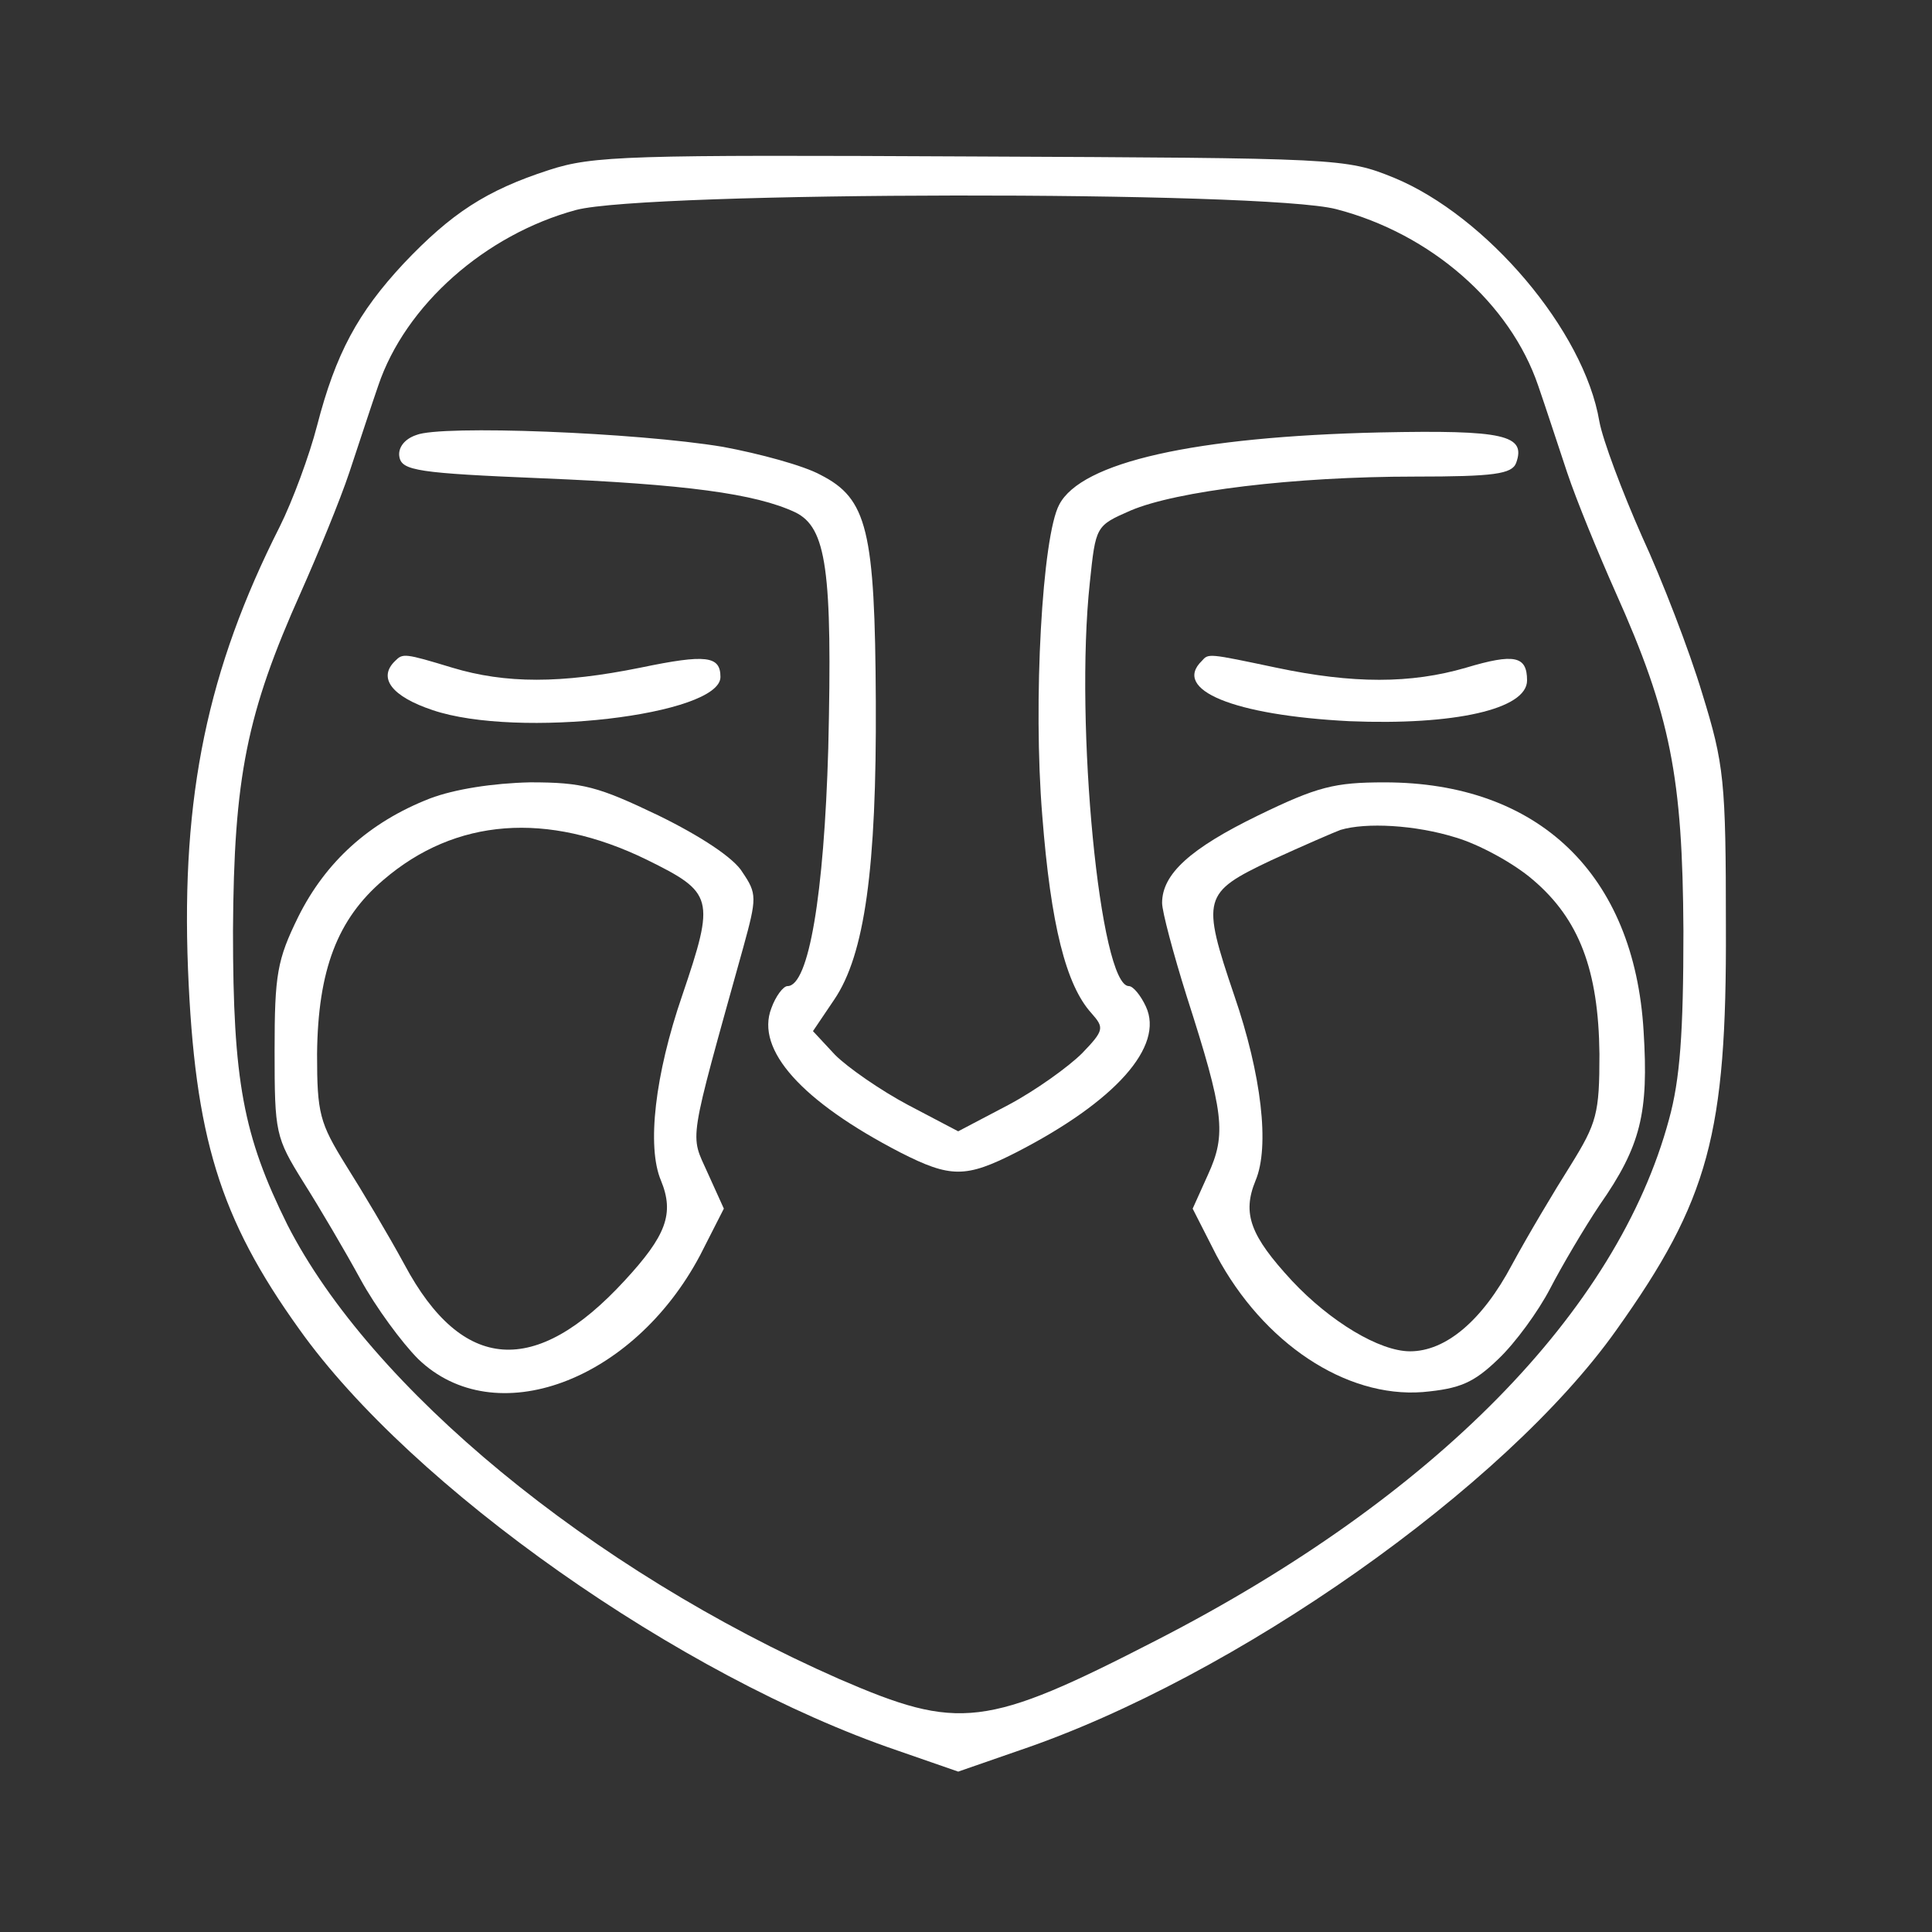 <svg width="62" height="62" viewBox="0 0 62 62" fill="none" xmlns="http://www.w3.org/2000/svg">
<rect x="0" y="0" width="62" height="62" fill="#333333" stroke="none"/>
<path d="M17.615 5.457C15.598 6.111 14.481 6.847 12.955 8.455C11.483 10.035 10.775 11.343 10.175 13.66C9.93 14.614 9.385 16.085 8.976 16.903C6.66 21.481 5.815 25.541 6.033 31.101C6.251 36.469 7.041 39.086 9.603 42.655C13.227 47.752 21.839 53.801 28.788 56.172L30.75 56.853L32.712 56.172C39.634 53.829 48.3 47.724 51.87 42.683C54.841 38.513 55.413 36.388 55.386 29.738C55.386 25.051 55.331 24.533 54.623 22.244C54.214 20.881 53.342 18.619 52.688 17.202C52.061 15.785 51.434 14.123 51.325 13.523C50.835 10.607 47.701 6.929 44.73 5.702C43.177 5.075 43.014 5.075 31.159 5.021C20.177 4.966 19.032 4.994 17.615 5.457ZM42.877 6.711C45.929 7.501 48.464 9.735 49.363 12.379C49.581 13.006 49.99 14.259 50.29 15.159C50.59 16.058 51.298 17.775 51.843 19.001C53.614 22.953 53.996 24.942 54.023 29.874C54.023 33.145 53.914 34.643 53.56 35.924C51.898 42.083 46.038 48.051 37.127 52.63C31.622 55.464 30.778 55.545 26.935 53.883C18.95 50.368 11.892 44.536 9.222 39.303C7.804 36.442 7.477 34.698 7.477 29.874C7.505 24.942 7.913 22.898 9.658 19.001C10.203 17.775 10.911 16.058 11.211 15.159C11.511 14.259 11.919 13.006 12.137 12.379C13.009 9.79 15.571 7.528 18.487 6.738C20.749 6.138 40.561 6.111 42.877 6.711Z" fill="white"/>
<path d="M13.363 13.959C12.954 14.095 12.763 14.395 12.818 14.667C12.899 15.103 13.417 15.185 17.396 15.349C21.974 15.539 24.236 15.839 25.517 16.439C26.525 16.929 26.716 18.292 26.58 24.015C26.444 28.729 25.953 31.645 25.272 31.645C25.136 31.645 24.89 31.972 24.754 32.354C24.236 33.689 25.735 35.351 28.896 36.986C30.504 37.804 30.995 37.804 32.602 36.986C35.791 35.351 37.371 33.58 36.772 32.299C36.608 31.945 36.363 31.645 36.227 31.645C35.3 31.645 34.483 23.252 34.973 18.701C35.164 16.875 35.164 16.875 36.281 16.384C37.753 15.757 41.514 15.294 45.411 15.294C47.945 15.294 48.517 15.212 48.654 14.858C48.981 13.959 48.272 13.795 44.293 13.877C38.325 14.013 34.701 14.831 33.992 16.194C33.447 17.202 33.147 22.516 33.447 26.168C33.72 29.683 34.21 31.618 35.028 32.517C35.437 32.98 35.437 33.062 34.728 33.798C34.292 34.234 33.229 34.997 32.357 35.46L30.749 36.305L29.141 35.46C28.269 34.997 27.207 34.261 26.798 33.852L26.089 33.09L26.77 32.081C27.752 30.637 28.133 27.857 28.106 22.516C28.079 17.011 27.833 16.003 26.334 15.24C25.79 14.94 24.372 14.558 23.201 14.34C20.421 13.877 14.153 13.632 13.363 13.959Z" fill="white"/>
<path d="M12.683 21.207C12.111 21.753 12.574 22.352 13.882 22.788C16.607 23.715 23.12 22.952 23.12 21.725C23.12 21.044 22.657 20.989 20.558 21.425C17.997 21.943 16.226 21.943 14.509 21.425C12.983 20.962 12.928 20.962 12.683 21.207Z" fill="white"/>
<path d="M38.567 21.21C37.614 22.136 39.576 22.954 43.309 23.144C46.661 23.281 49.005 22.763 49.005 21.836C49.005 21.046 48.596 20.964 47.043 21.428C45.271 21.945 43.418 21.945 40.965 21.428C38.758 20.964 38.785 20.964 38.567 21.21Z" fill="white"/>
<path d="M13.8 25.623C11.837 26.387 10.448 27.667 9.576 29.412C8.894 30.801 8.812 31.265 8.812 33.717C8.812 36.361 8.84 36.497 9.739 37.941C10.257 38.759 11.074 40.149 11.565 41.048C12.055 41.947 12.9 43.092 13.418 43.61C15.871 45.98 20.313 44.345 22.466 40.285L23.229 38.786L22.711 37.642C22.139 36.361 22.057 36.851 23.855 30.393C24.291 28.812 24.291 28.676 23.828 27.994C23.556 27.531 22.466 26.823 21.13 26.169C19.195 25.242 18.705 25.106 17.015 25.106C15.816 25.133 14.59 25.324 13.8 25.623ZM20.749 27.586C22.902 28.648 22.956 28.812 21.893 31.946C21.021 34.48 20.749 36.797 21.212 37.887C21.648 38.95 21.375 39.658 20.04 41.102C17.179 44.209 14.835 44.046 12.982 40.585C12.464 39.631 11.619 38.214 11.102 37.396C10.257 36.034 10.175 35.734 10.175 33.826C10.202 31.128 10.829 29.493 12.301 28.24C14.617 26.25 17.56 26.032 20.749 27.586Z" fill="white"/>
<path d="M40.372 26.17C38.192 27.232 37.293 28.05 37.293 28.977C37.293 29.249 37.647 30.584 38.083 31.974C39.282 35.708 39.364 36.389 38.765 37.697L38.274 38.787L39.037 40.286C40.536 43.093 43.179 44.864 45.659 44.673C46.858 44.565 47.294 44.374 48.085 43.611C48.63 43.093 49.365 42.085 49.747 41.349C50.129 40.613 50.837 39.414 51.328 38.678C52.663 36.77 52.908 35.708 52.745 33.092C52.445 28.05 49.365 25.107 44.433 25.107C42.825 25.107 42.28 25.243 40.372 26.17ZM46.722 26.878C47.458 27.096 48.575 27.696 49.202 28.241C50.673 29.494 51.3 31.129 51.328 33.827C51.328 35.735 51.246 36.035 50.401 37.397C49.883 38.215 49.038 39.632 48.521 40.586C47.567 42.384 46.395 43.365 45.25 43.365C44.269 43.365 42.689 42.412 41.462 41.103C40.127 39.659 39.855 38.951 40.291 37.888C40.754 36.798 40.481 34.481 39.609 31.947C38.547 28.813 38.601 28.649 40.781 27.614C41.789 27.151 42.798 26.715 43.016 26.633C43.833 26.388 45.414 26.469 46.722 26.878Z" fill="white"/>
</svg>
